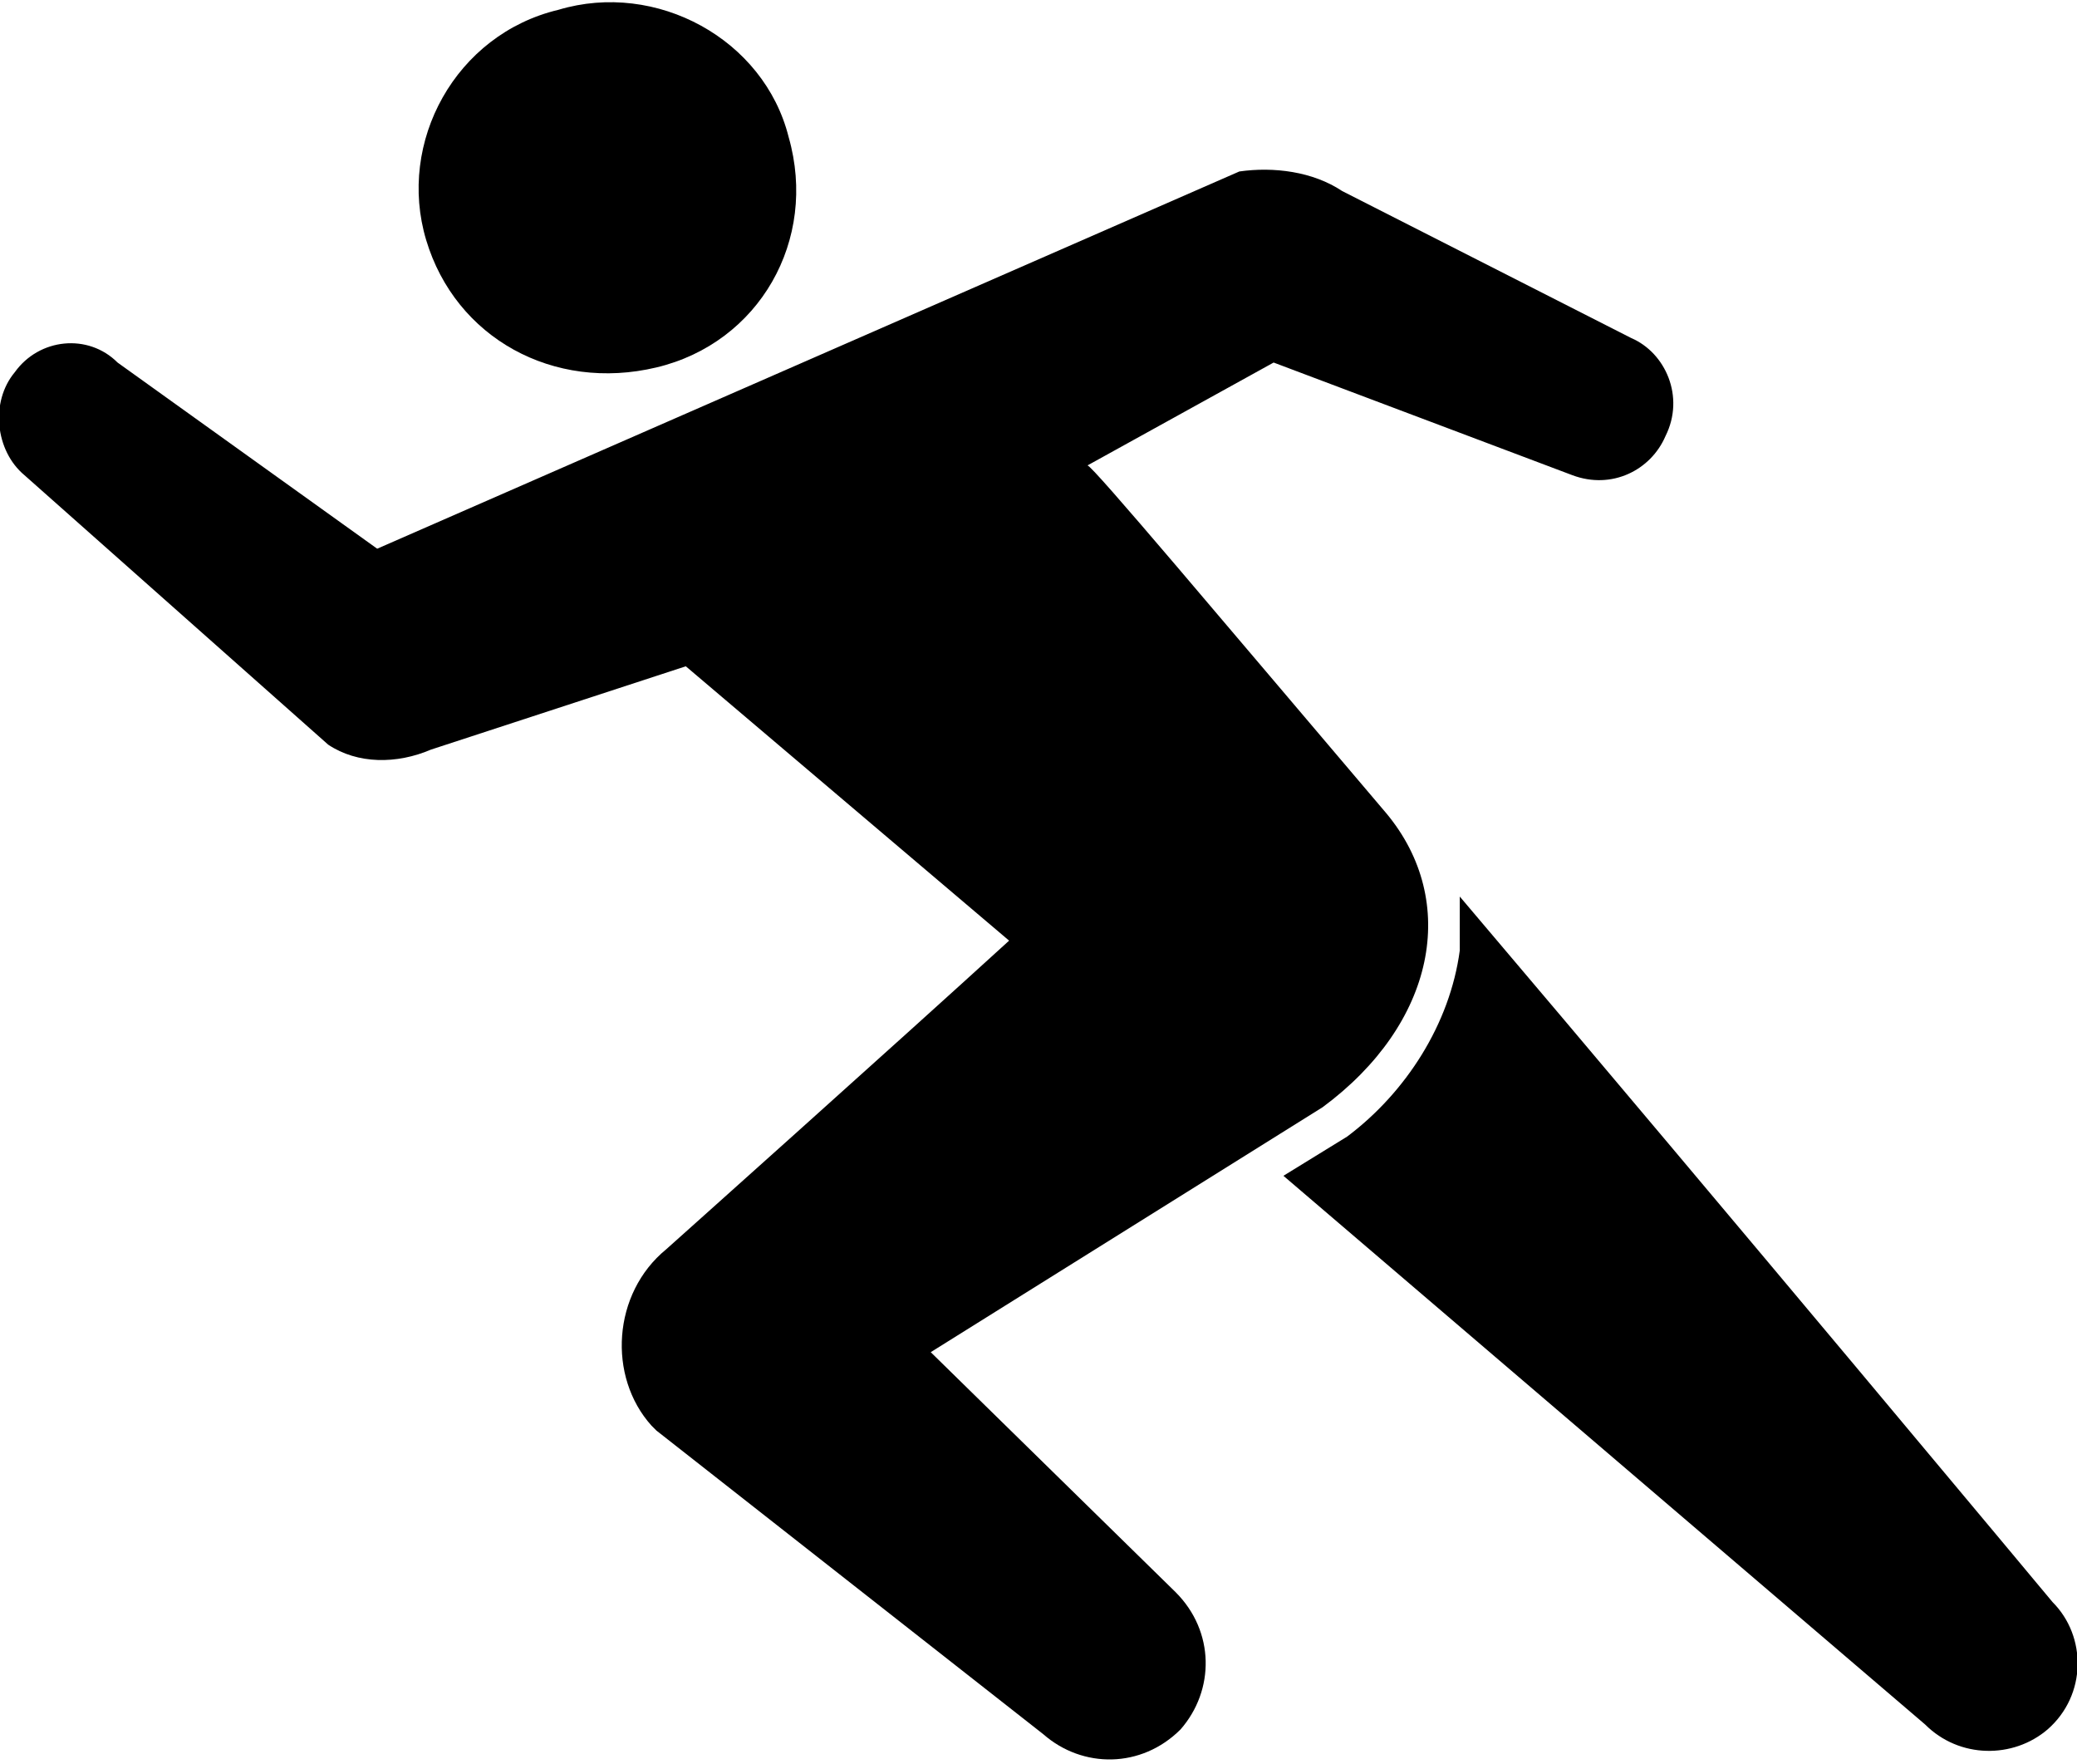 <?xml version="1.0" encoding="utf-8"?>
<!-- Generator: Adobe Illustrator 26.0.3, SVG Export Plug-In . SVG Version: 6.00 Build 0)  -->
<svg version="1.1" id="グループ_508" xmlns="http://www.w3.org/2000/svg" xmlns:xlink="http://www.w3.org/1999/xlink" x="0px"
	 y="0px" viewBox="0 0 42.4 36" style="enable-background:new 0 0 42.4 36;" xml:space="preserve">
<style type="text/css">
	.st0{clip-path:url(#SVGID_00000146482670499925287770000004047966414564956557_);}
</style>
<g>
	<defs>
		<rect id="SVGID_1_" y="0" width="42.4" height="36"/>
	</defs>
	<clipPath id="SVGID_00000110434895163118627650000014962633775044658592_">
		<use xlink:href="#SVGID_1_"  style="overflow:visible;"/>
	</clipPath>
	
		<g id="グループ_507" transform="translate(0 0)" style="clip-path:url(#SVGID_00000110434895163118627650000014962633775044658592_);">
		<path id="パス_3137" d="M16.1,2.8c0.6,2.1-0.6,4.2-2.7,4.7S9.3,6.9,8.7,4.9c-0.6-2,0.6-4.2,2.7-4.7C13.4-0.4,15.6,0.8,16.1,2.8
			C16.1,2.8,16.1,2.8,16.1,2.8"/>
		<path id="パス_3138" d="M41.9,32.7L41.9,32.7c0,0-6.5-7.8-12.1-14.4c0,0.3,0,0.7,0,1.1c-0.2,1.5-1.1,2.9-2.3,3.8l0,0L26.2,24
			l13.1,11.2c0.7,0.7,1.8,0.7,2.5,0.1C42.6,34.6,42.6,33.4,41.9,32.7L41.9,32.7"/>
		<path id="パス_3139" d="M33.3,6.9l-5.9-3c-0.6-0.4-1.4-0.5-2.1-0.4L7.7,11.2L2.4,7.4C1.8,6.8,0.8,6.9,0.3,7.6
			c-0.5,0.6-0.4,1.6,0.2,2.1l6.2,5.5c0.6,0.4,1.4,0.4,2.1,0.1l5.2-1.7l6.6,5.6c-2.3,2.1-7,6.3-7,6.3l0,0c-1.1,0.9-1.2,2.6-0.3,3.6
			c0,0,0.1,0.1,0.1,0.1l7.9,6.2c0.8,0.7,2,0.7,2.8-0.1c0.7-0.8,0.7-2-0.1-2.8L19,27.6l8-5c2.3-1.7,2.8-4.2,1.3-6
			c-3.4-4-6-7.1-6.1-7.1l3.8-2.1l6.1,2.3c0.8,0.3,1.6-0.1,1.9-0.8C34.4,8.1,34,7.2,33.3,6.9"/>
	</g>
</g>
</svg>
